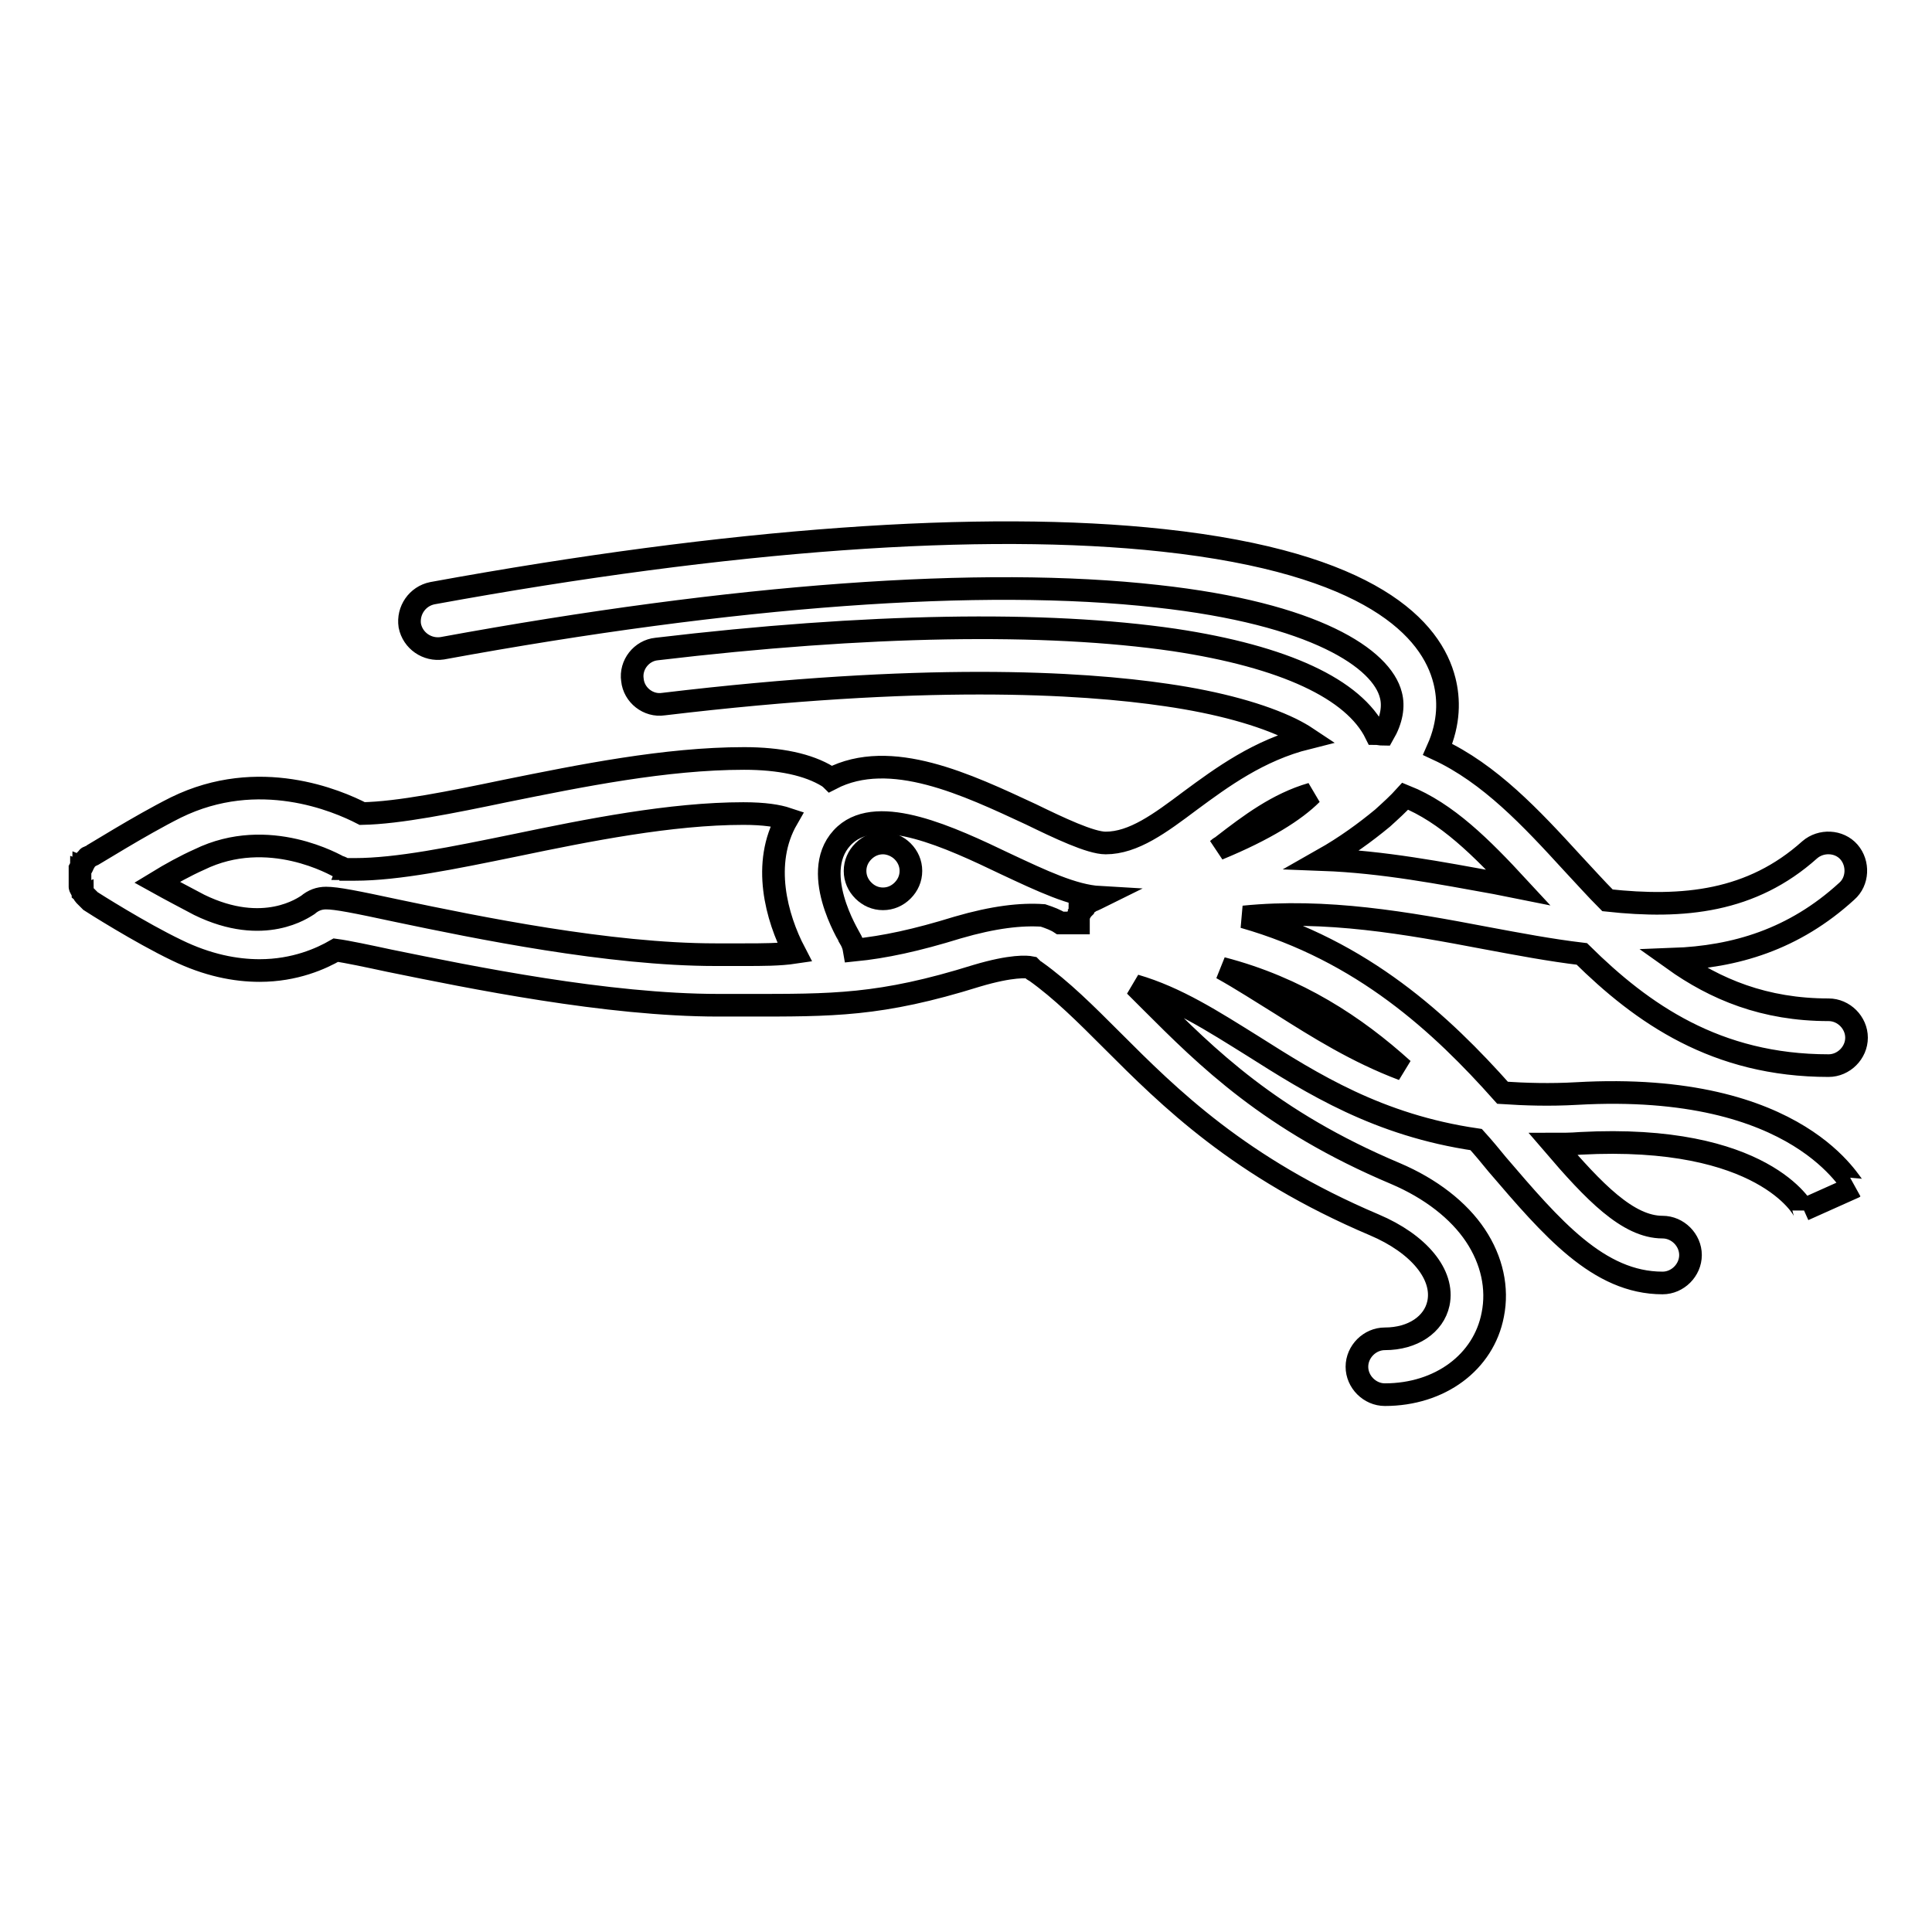 <?xml version="1.0" encoding="utf-8"?>
<!-- Svg Vector Icons : http://www.onlinewebfonts.com/icon -->
<!DOCTYPE svg PUBLIC "-//W3C//DTD SVG 1.1//EN" "http://www.w3.org/Graphics/SVG/1.1/DTD/svg11.dtd">
<svg version="1.1" xmlns="http://www.w3.org/2000/svg" xmlns:xlink="http://www.w3.org/1999/xlink" x="0px" y="0px" viewBox="0 0 256 256" enable-background="new 0 0 256 256" xml:space="preserve">
<g><g><g><path stroke-width="3" fill-opacity="0" stroke="#000000"  d="M117,111.7c-1,0-1.9,0.4-2.6,1.1c-0.7,0.7-1.1,1.6-1.1,2.6s0.4,1.9,1.1,2.6c0.7,0.7,1.6,1.1,2.6,1.1c1,0,1.9-0.4,2.6-1.1c0.7-0.7,1.1-1.6,1.1-2.6s-0.4-1.9-1.1-2.6C118.9,112.1,117.9,111.7,117,111.7z"/><path stroke-width="3" fill-opacity="0" stroke="#000000"  d="M208.9,144.9c-3.5,0.2-6.8,0.1-9.8-0.1c-8.1-9.1-18.5-18.8-34.3-23.3c10.9-1.1,21.6,0.8,32.1,2.8c4.3,0.8,8.5,1.6,12.7,2.1c8,7.9,17.8,14.8,32.7,14.8c2,0,3.7-1.7,3.7-3.7c0-2-1.7-3.7-3.7-3.7c-8.5,0-15-2.7-20.6-6.7c8.2-0.3,16-2.6,23-9c1.5-1.3,1.6-3.7,0.3-5.2s-3.7-1.6-5.2-0.3c-7.7,6.9-16.7,7.8-26.8,6.7c-1.6-1.6-3.1-3.3-4.7-5c-5.4-5.9-10.9-11.8-17.8-15c1.6-3.6,1.5-6.7,0.9-9.1c-1.7-6.8-9.6-15.6-37.3-18.6c-23.9-2.6-57.4-0.2-96.8,7c-2,0.4-3.3,2.3-3,4.3c0.4,2,2.3,3.3,4.3,3c38.7-7.1,71.5-9.5,94.7-6.9c21,2.3,29.8,8.3,31,13.1c0.4,1.5,0.1,3.3-1,5.2c-0.3,0-0.7-0.1-1-0.1c-2.9-5.9-12.1-10.2-26.7-12.4c-17.1-2.5-40.8-2.1-68.6,1.2c-2,0.2-3.5,2.1-3.2,4.1c0.2,2,2.1,3.5,4.1,3.2c34.3-4.1,55.2-2.9,66.7-1.2c6.9,1,12.6,2.6,16.5,4.5c0.8,0.4,1.5,0.8,2.1,1.2c-6.4,1.6-11.3,5.2-15.5,8.3c-4,3-7.5,5.6-11.2,5.6c-2,0-6.2-2-9.9-3.8c-8.4-3.9-18.6-8.8-26.5-4.7c-0.1-0.1-0.3-0.2-0.4-0.3c-2.6-1.6-6.4-2.4-11.1-2.4c-10.4,0-21.7,2.3-31.6,4.3c-7.2,1.5-14.1,2.9-19,3c-3.3-1.7-13.7-6.2-24.7-0.8c-4.8,2.4-11.1,6.4-11.4,6.5c0,0,0,0,0,0c-0.1,0-0.1,0.1-0.2,0.1c0,0-0.1,0-0.1,0.1c0,0-0.1,0.1-0.1,0.1c0,0-0.1,0.1-0.1,0.1c0,0-0.1,0.1-0.1,0.1c0,0-0.1,0.1-0.1,0.2c0,0,0,0.1-0.1,0.1c0,0.1-0.1,0.1-0.1,0.2c0,0,0,0,0,0c0,0,0,0,0,0.1c0,0.1-0.1,0.1-0.1,0.2c0,0,0,0.1-0.1,0.1c0,0,0,0.1-0.1,0.2c0,0,0,0.1-0.1,0.2c0,0,0,0.1,0,0.1c0,0.1,0,0.1,0,0.2s0,0.1,0,0.1c0,0.1,0,0.1,0,0.2c0,0,0,0.1,0,0.1c0,0.1,0,0.1,0,0.2c0,0,0,0.1,0,0.2s0,0.1,0,0.2c0,0.1,0,0.1,0,0.2c0,0,0,0.1,0,0.1c0,0.1,0,0.1,0,0.2c0,0,0,0.1,0,0.1c0,0.1,0,0.1,0,0.2s0,0.1,0,0.1c0,0,0,0.1,0.1,0.2c0,0,0,0.1,0.1,0.2c0,0,0,0.1,0.1,0.1c0,0.1,0.1,0.1,0.1,0.2c0,0,0,0,0,0.1c0,0,0,0,0,0c0.1,0.1,0.1,0.2,0.2,0.3l0,0c0.1,0.1,0.2,0.2,0.3,0.3c0,0,0.1,0.1,0.1,0.1c0.1,0.1,0.1,0.1,0.2,0.2c0,0,0.1,0.1,0.1,0.1c0,0,0,0,0.1,0.1c0.3,0.2,6.6,4.2,11.4,6.5c4.1,2,7.8,2.7,11,2.7c4.7,0,8.2-1.6,10.1-2.7c1.5,0.2,4.3,0.8,7.1,1.4c10.8,2.2,28.8,5.9,43.6,5.9c1.3,0,2.6,0,3.7,0c11.4,0,17.7,0.1,30.5-3.9c4.7-1.4,6.7-1.2,7.2-1.1c0,0,0,0,0,0c0,0,0,0,0.1,0.1c0.1,0.2,0.3,0.3,0.5,0.4c3.5,2.5,6.6,5.6,10.2,9.2c7.5,7.5,16.8,16.8,34.7,24.4c5.9,2.5,9.3,6.6,8.5,10.4c-0.6,2.8-3.4,4.7-7.1,4.7c-2,0-3.7,1.7-3.7,3.7c0,2,1.7,3.7,3.7,3.7c7.3,0,13.1-4.3,14.3-10.6c0.7-3.5-0.1-7.2-2.3-10.5c-2.2-3.3-5.9-6.2-10.6-8.2c-16.6-7-25-15.4-32.4-22.8c-0.7-0.7-1.4-1.4-2.1-2.1c5.5,1.6,10.3,4.7,15.6,8c7.9,5,16.6,10.5,29.6,12.4c1,1.1,1.9,2.2,2.8,3.3c7.2,8.4,13.4,15.7,21.9,15.7c2,0,3.7-1.7,3.7-3.7s-1.7-3.7-3.7-3.7c-4.6,0-9.1-4.7-14.5-11c1.2,0,2.4,0,3.6-0.1c24.3-1.3,29.6,8.8,29.6,8.9l0-0.1l6.7-3C245.4,157.5,238.8,143.2,208.9,144.9z M201.2,117.6c-1-0.2-2-0.4-3-0.6c-7.2-1.3-14.9-2.8-22.9-3.1c3-1.7,5.6-3.6,7.9-5.5c1.1-1,2.1-1.9,3-2.9C191.7,107.7,196.3,112.3,201.2,117.6z M173.8,105.2c-2.2,2.2-6.1,4.7-12.4,7.3c0.2-0.2,0.5-0.3,0.7-0.5C165.6,109.3,169.3,106.5,173.8,105.2z M98.6,126.5c-1.2,0-2.4,0-3.8,0c-14.1,0-31.6-3.6-42.1-5.8c-5.6-1.2-8.1-1.7-9.5-1.7c-0.9,0-1.7,0.3-2.4,0.9c-0.5,0.3-5.8,4.2-14.4,0c-1.7-0.9-3.8-2-5.6-3c1.8-1.1,3.8-2.2,5.6-3c9.2-4.5,18.2,0.8,18.6,1c0,0,0,0,0.1,0c0.1,0,0.1,0.1,0.2,0.1c0,0,0.1,0,0.1,0.1c0.1,0,0.1,0,0.2,0.1c0,0,0.1,0,0.2,0c0,0,0.1,0,0.2,0c0.1,0,0.1,0,0.2,0c0,0,0.1,0,0.1,0c0.1,0,0.1,0,0.2,0c0,0,0.1,0,0.1,0c0.1,0,0.2,0,0.2,0c0,0,0,0,0.1,0c0,0,0.1,0,0.1,0c0,0,0,0,0,0c5.7,0,13-1.5,21.3-3.2c9.6-2,20.6-4.2,30.2-4.2c2.8,0,4.6,0.3,5.8,0.7c-3.4,5.9-1.4,13.1,1,17.7C103.3,126.5,101,126.5,98.6,126.5z M126.9,122.9c-5.5,1.7-9.7,2.6-13.7,3c-0.1-0.6-0.3-1.1-0.6-1.6c0-0.1-5.7-9.1-0.6-13.7c4.5-4,13.8,0.3,21.3,3.9c4.7,2.2,8.9,4.2,12.4,4.4c-0.2,0.1-0.5,0.2-0.7,0.3h0c0,0-0.1,0-0.1,0c0,0,0,0-0.1,0c-0.1,0-0.1,0.1-0.2,0.1c0,0-0.1,0-0.1,0.1c0,0-0.1,0.1-0.1,0.1c0,0-0.1,0.1-0.2,0.1c0,0-0.1,0.1-0.1,0.1c0,0-0.1,0.1-0.2,0.1c0,0-0.1,0.1-0.1,0.1c0,0-0.1,0.1-0.1,0.2c0,0-0.1,0.1-0.1,0.1c0,0-0.1,0.1-0.1,0.2c0,0-0.1,0.1-0.1,0.1c0,0-0.1,0.1-0.1,0.1c0,0-0.1,0.1-0.1,0.2c0,0,0,0.1-0.1,0.1c0,0.1,0,0.1-0.1,0.2c0,0,0,0.1,0,0.1c0,0.1,0,0.1-0.1,0.2c0,0,0,0.1,0,0.1c0,0.1,0,0.1,0,0.2c0,0.1,0,0.1,0,0.2c0,0,0,0.1,0,0.2c0,0.1,0,0.1,0,0.2c0,0,0,0,0,0c-0.8,0-1.5,0-2.4,0c-0.6-0.4-1.4-0.7-2.3-1C135.3,121.1,131.7,121.5,126.9,122.9z M161.9,128.3c10,2.6,17.7,7.7,24,13.4c-6.1-2.3-11.2-5.5-16.1-8.6C167.2,131.5,164.6,129.8,161.9,128.3z"/></g><g></g><g></g><g></g><g></g><g></g><g></g><g></g><g></g><g></g><g></g><g></g><g></g><g></g><g></g><g></g></g></g>
</svg>